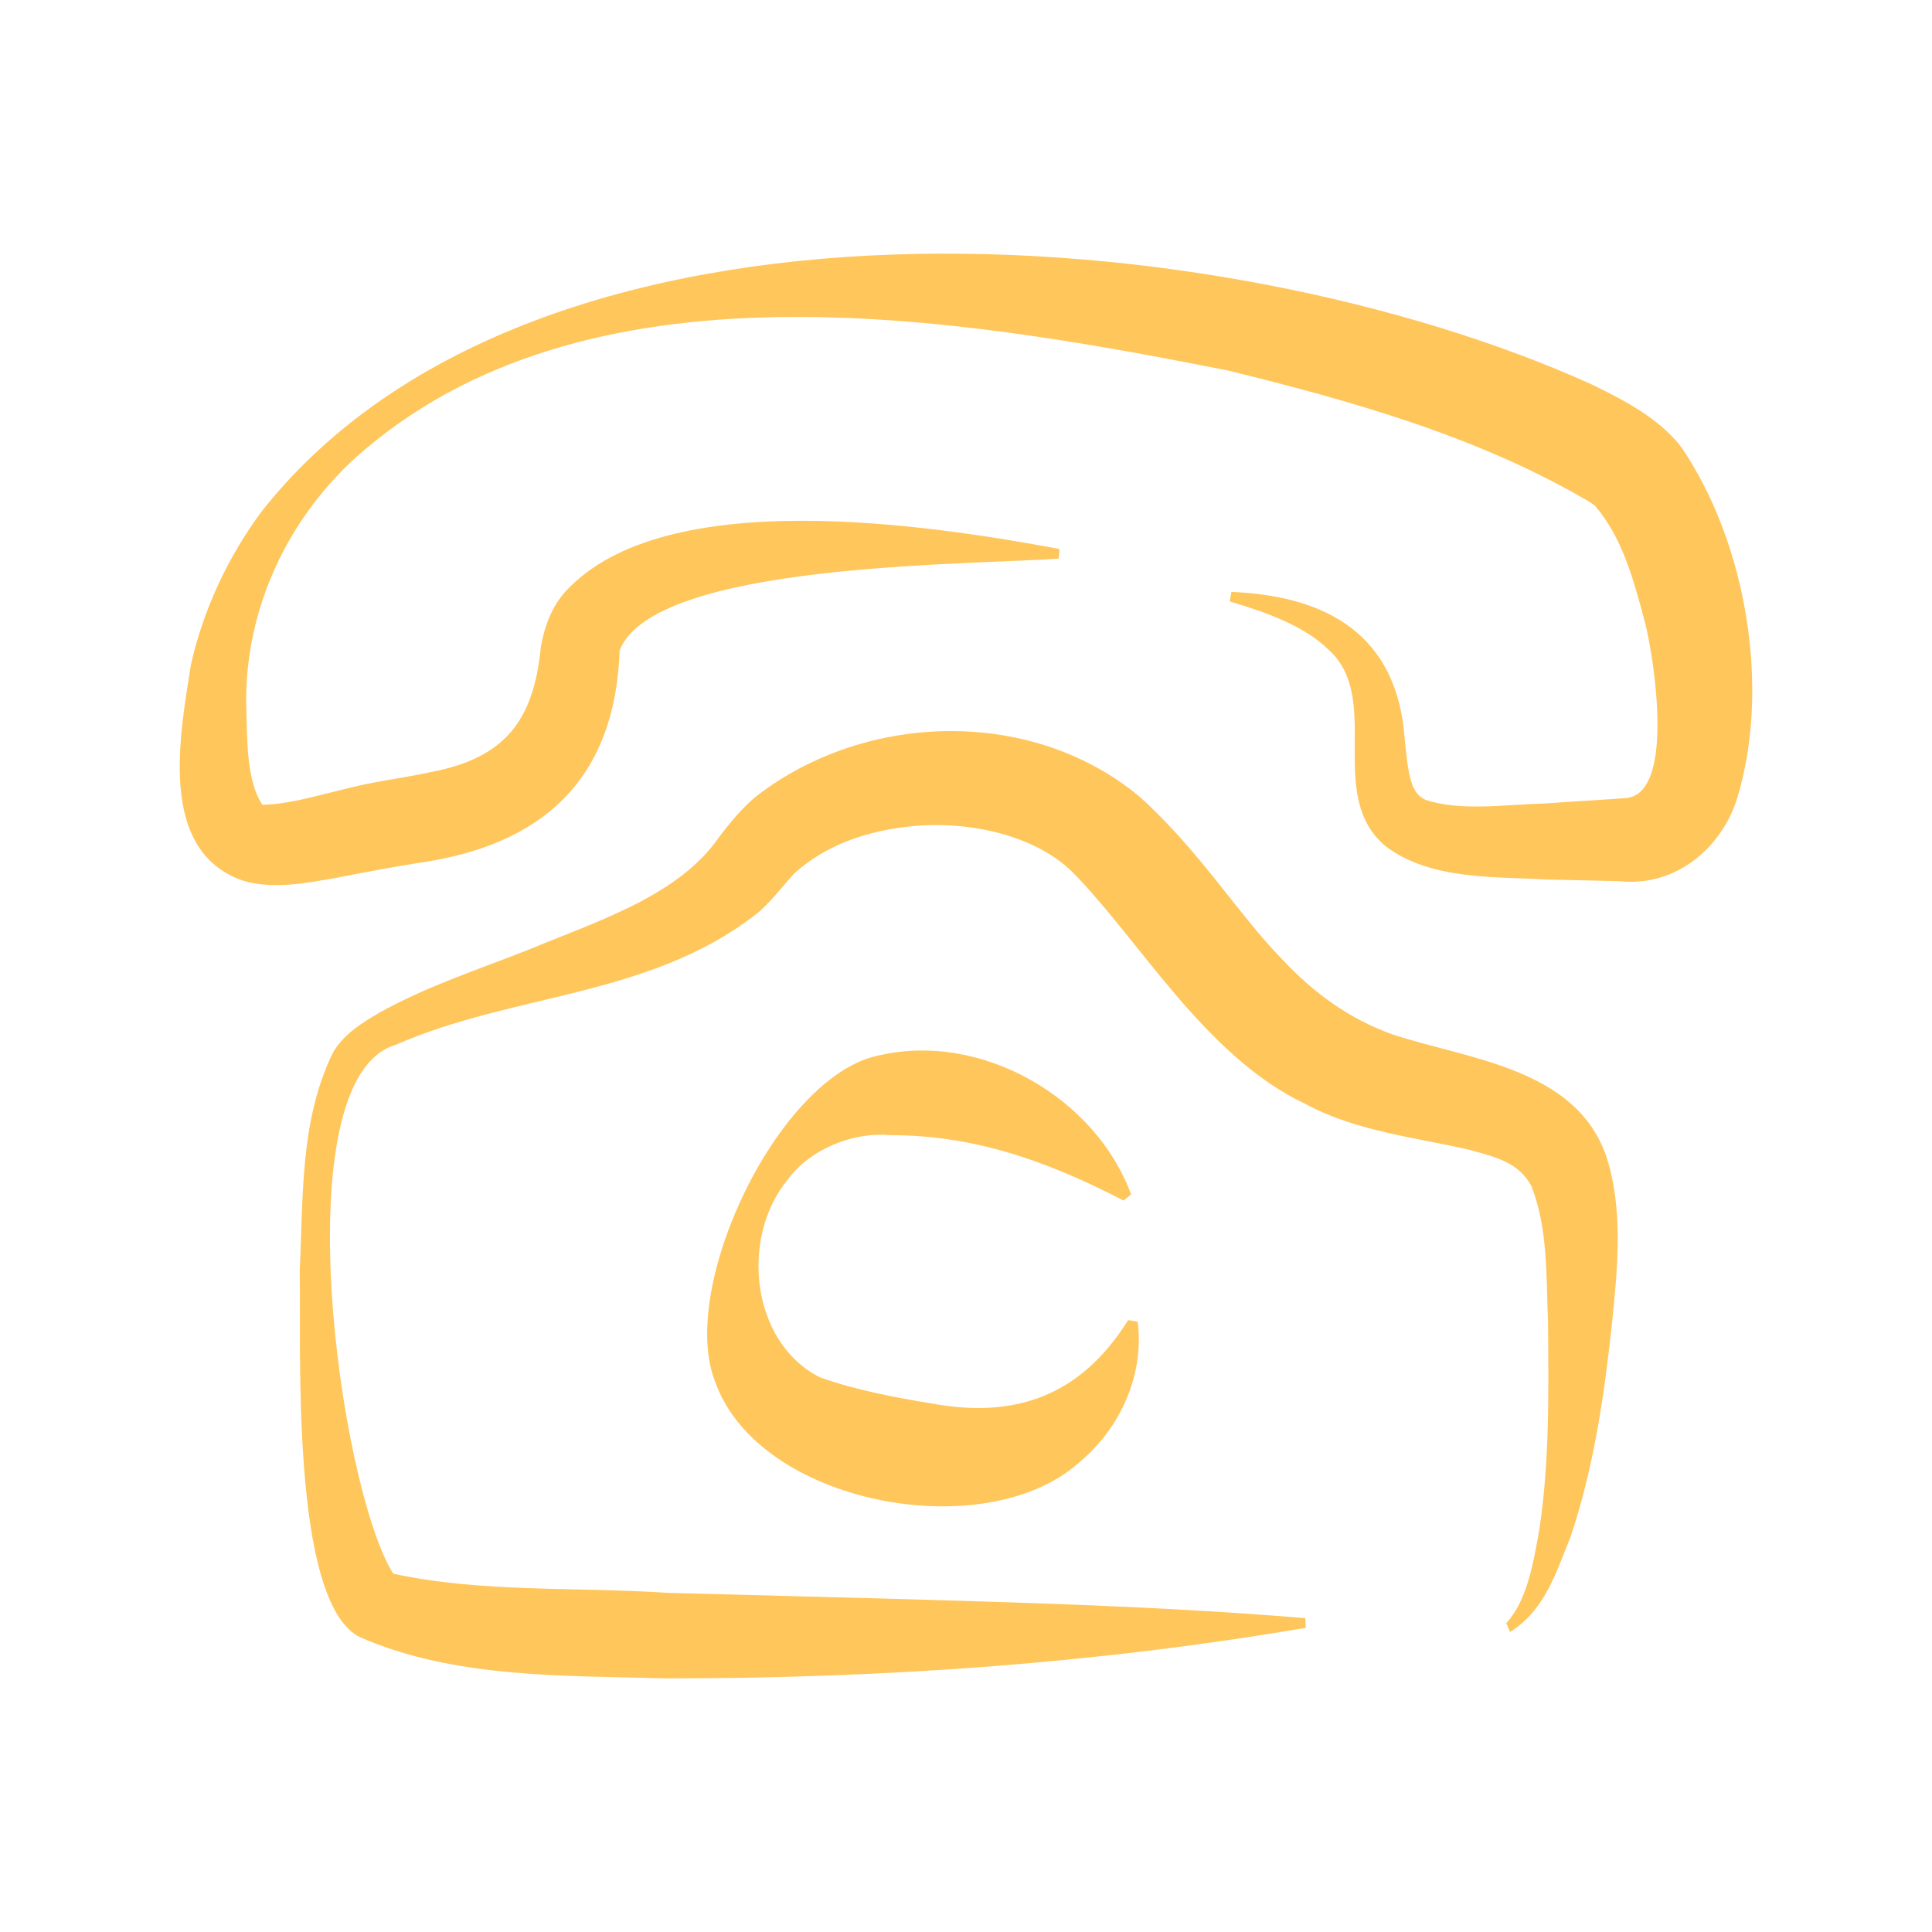 <?xml version="1.0" encoding="UTF-8"?>
<svg id="a" data-name="Vrstva 1" xmlns="http://www.w3.org/2000/svg" width="100" height="100" viewBox="0 0 100 100">
  <path d="M72.101,53.549c-2.238-.8-4.066-2.113-5.74-3.899-2.297-2.357-4.227-5.562-7.348-8.389-5.572-4.667-14.151-4.418-19.788-.108-.78,.591-1.658,1.687-2.229,2.482-2.156,2.834-6.258,4.113-9.606,5.509-2.587,1.026-5.311,1.9-7.788,3.293-.892,.522-1.858,1.122-2.394,2.097-1.699,3.535-1.506,7.458-1.693,11.252,.08,3.908-.503,17.152,3.112,18.951,4.93,2.163,10.666,1.981,15.846,2.136,11.094,.004,22.156-.75,33.115-2.618l-.024-.499c-7.379-.618-14.724-.807-22.05-1.022l-10.958-.288c-4.759-.318-9.613-.001-14.175-.987-.018-.007-.019-.006-.028-.009-2.778-4.395-5.77-25.631,.123-27.367,6.111-2.686,13.09-2.458,18.625-6.736,.68-.528,1.388-1.445,1.988-2.118,1.661-1.517,3.827-2.237,6.113-2.465,3.09-.294,6.399,.522,8.27,2.338,3.468,3.479,6.902,9.601,12.104,12.042,2.603,1.411,5.7,1.73,8.443,2.361,1.411,.386,2.587,.662,3.248,1.887,.853,2.198,.757,4.518,.858,7,.03,3.616,.086,7.237-.452,10.803-.294,1.603-.604,3.632-1.709,4.816l.194,.461c1.807-1.128,2.374-3.062,3.115-4.874,1.216-3.578,1.754-7.337,2.16-11.056,.274-2.738,.624-5.909-.296-8.704-1.59-4.579-7.183-5.012-11.035-6.289Z" fill="#ffc65b"/>
  <path d="M46.083,58.756c4.299,0,8.04,1.297,12.071,3.382l.391-.312c-1.824-5-7.729-8.426-13.027-7.203-5.214,1.008-10.475,12.081-8.485,16.937,2.246,6.274,13.88,8.476,18.769,4.184,2.32-1.904,3.425-4.758,3.082-7.336l-.494-.078c-2.471,3.96-5.889,5.106-10.172,4.312-1.889-.308-3.98-.704-5.786-1.355-3.571-1.809-4.145-7.249-1.638-10.259,1.209-1.618,3.446-2.447,5.288-2.273Z" fill="#ffc65b"/>
  <path d="M87.016,23.131c-1.164-1.502-3.005-2.443-4.648-3.241C63.357,11.285,27.83,8.402,13.552,26.459c-1.74,2.347-3.024,5.072-3.673,7.956-.539,3.527-1.783,9.604,2.691,11.166,1.585,.485,3.444,.091,4.731-.126,1.006-.197,3.3-.631,4.312-.783,6.472-.907,10.225-4.32,10.461-11.009,1.772-4.539,17.983-4.408,22.724-4.75l.041-.499c-6.749-1.248-20.435-3.37-25.557,2.188-.715,.776-1.118,1.856-1.288,2.897-.377,3.837-1.883,5.753-5.743,6.473-.813,.184-2.028,.367-2.879,.53-1.881,.34-4.124,1.141-5.788,1.153-.885-1.288-.786-3.71-.844-5.409,.008-4.724,2.076-9.279,5.657-12.551,11.824-10.566,30.872-7.338,45.155-4.52,6.432,1.581,13.009,3.435,18.699,6.791l.225,.149c.076,.05,.06,.06,.099,.086,1.395,1.626,1.993,3.833,2.579,6.054,.464,1.855,1.587,8.942-1.06,9.058-.605,.051-3.54,.225-4.116,.274-2.268,.072-4.368,.402-6.193-.185-.28-.146-.44-.285-.593-.58-.282-.553-.364-1.417-.48-2.518-.369-5.457-4.031-7.458-8.974-7.668l-.085,.493c1.892,.567,3.842,1.26,5.095,2.483,2.856,2.538-.177,7.519,2.951,10.173,2.357,1.815,5.859,1.574,8.34,1.739,.49,.014,3.37,.073,3.779,.084,2.937,.323,5.272-1.749,6.067-4.197,1.792-5.725,.52-13.322-2.87-18.279Z" fill="#ffc65b"/>
</svg>